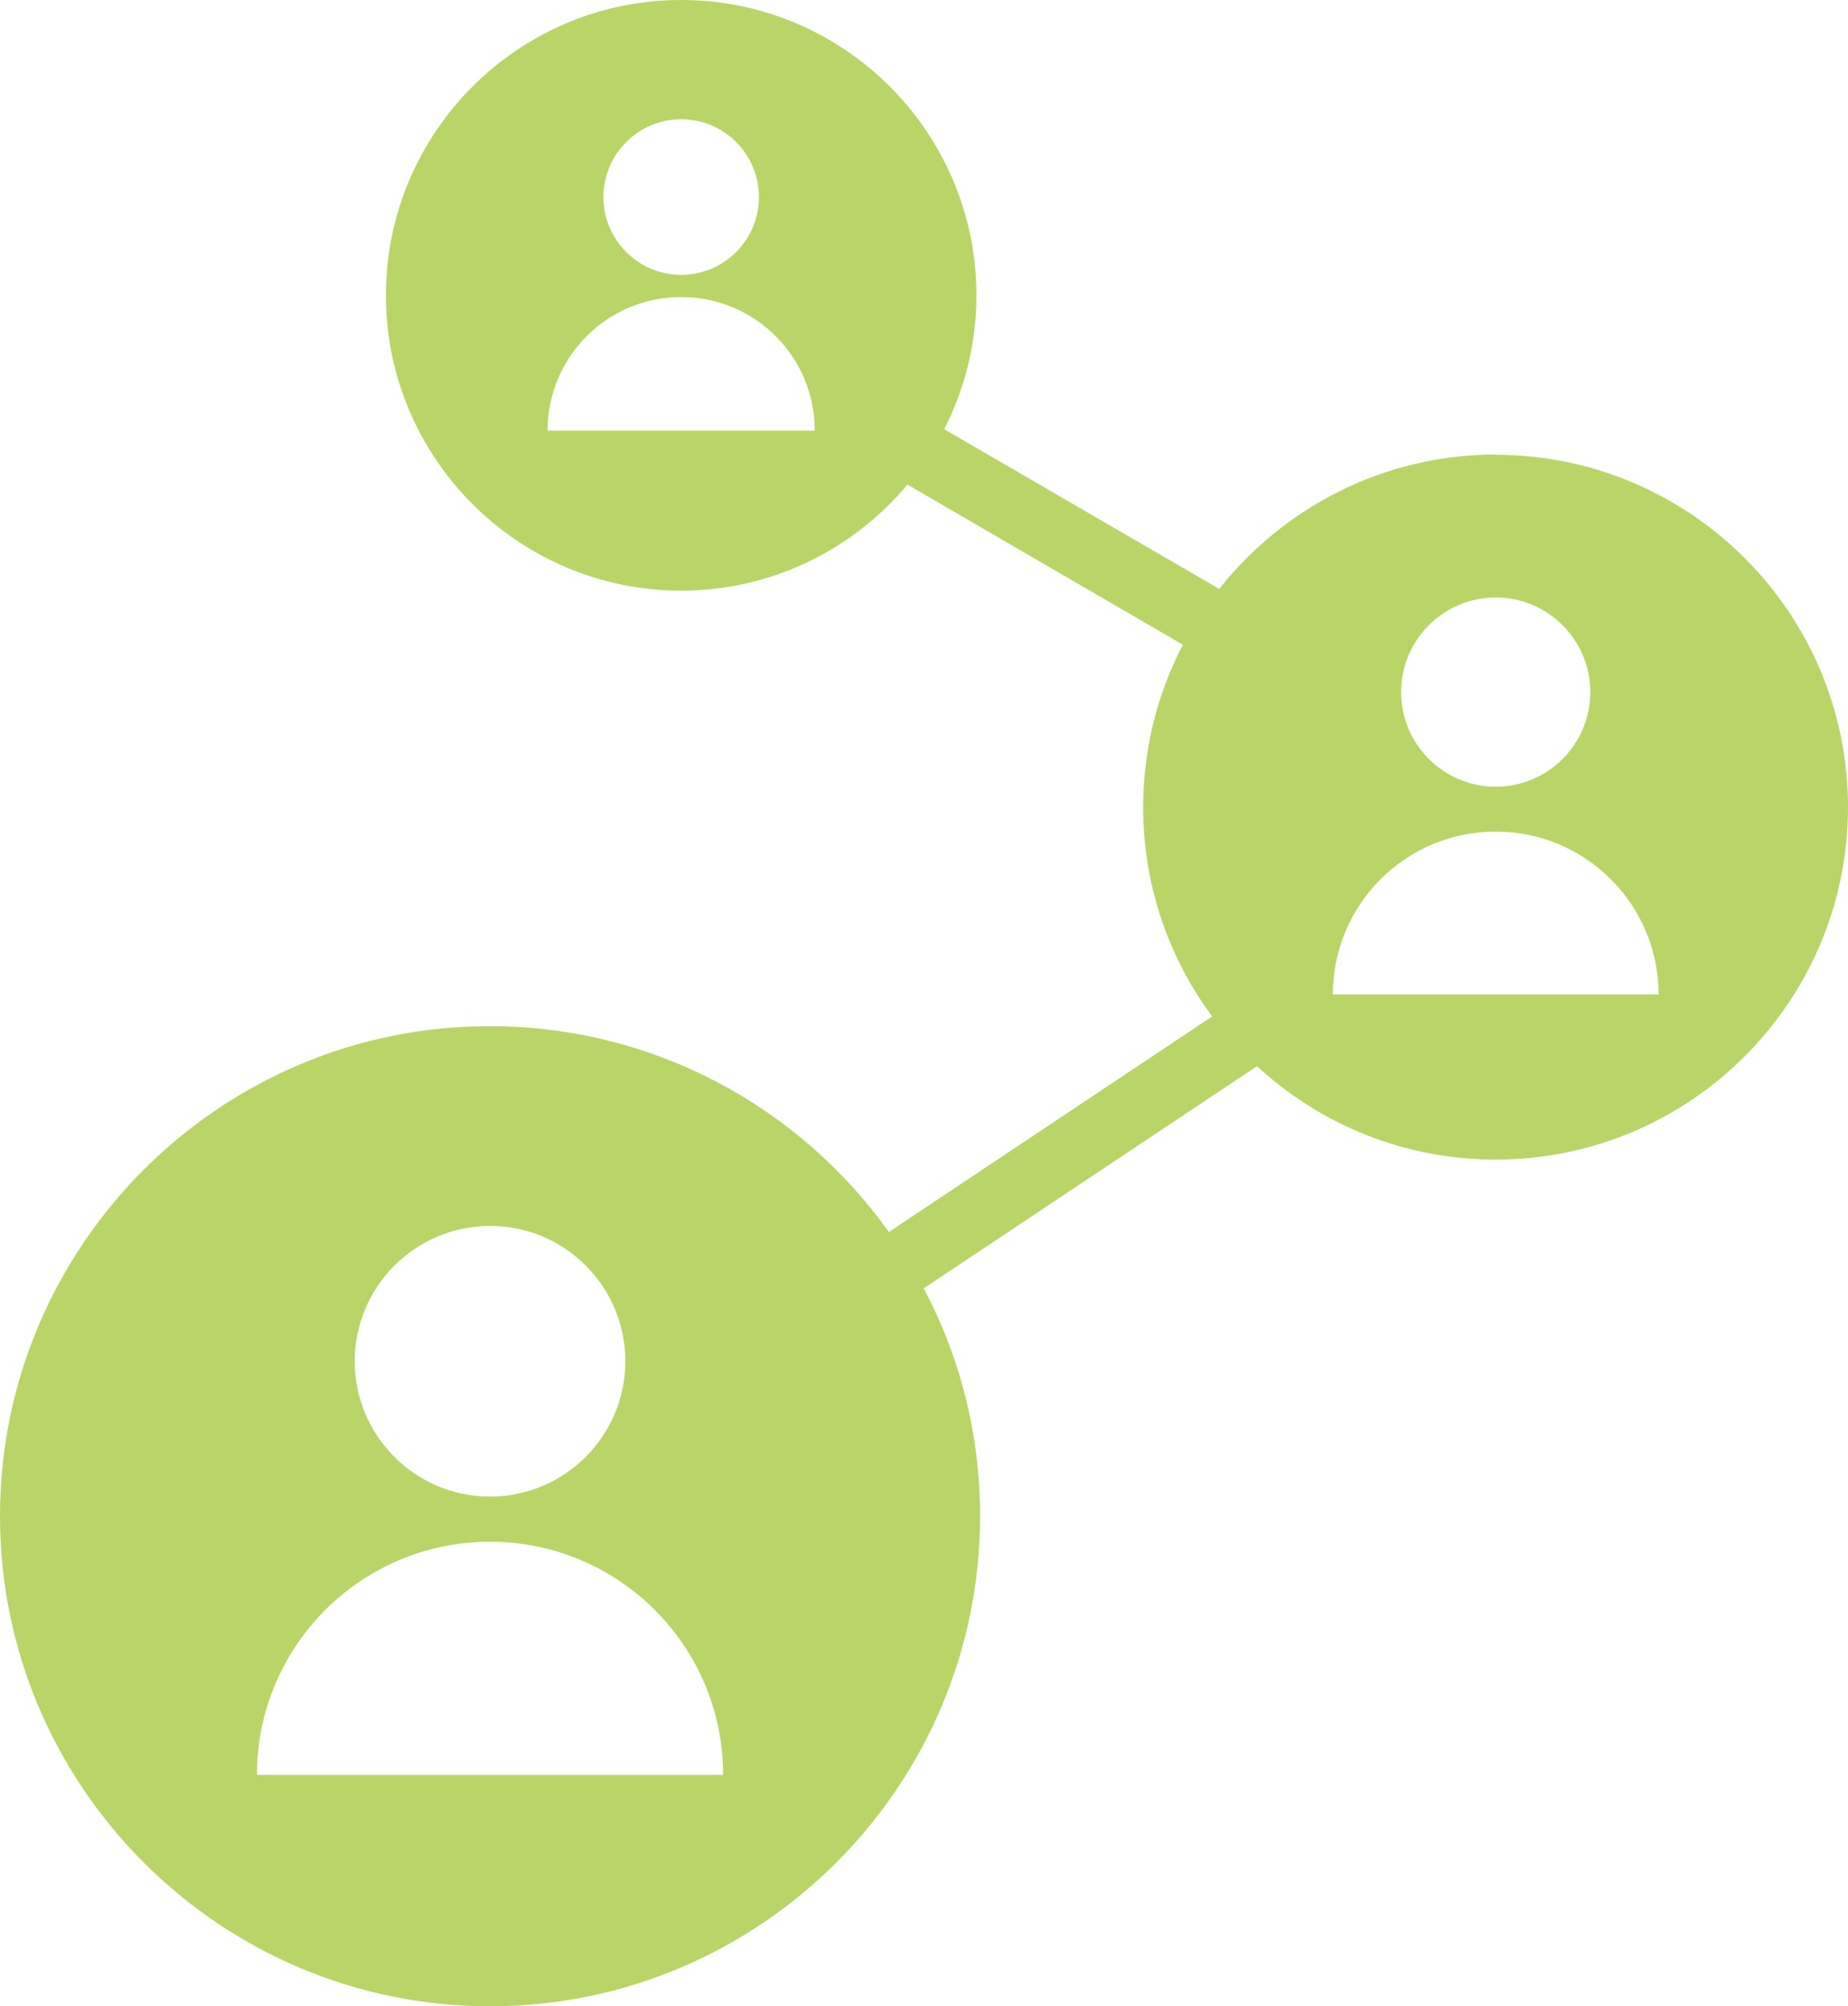 <?xml version="1.0" encoding="UTF-8"?>
<svg id="_レイヤー_2" data-name="レイヤー 2" xmlns="http://www.w3.org/2000/svg" width="75.8" height="82.27" viewBox="0 0 75.8 82.27">
  <g id="_レイヤー_7" data-name="レイヤー 7">
    <path d="M61.35,18.64c-4.59,0-8.69,2.16-11.34,5.51l-11.28-6.55c.84-1.65,1.32-3.51,1.32-5.49,0-6.68-5.43-12.11-12.11-12.11S15.83,5.43,15.83,12.11s5.43,12.11,12.11,12.11c3.72,0,7.06-1.69,9.28-4.35l11.3,6.57c-1.04,1.99-1.63,4.26-1.63,6.66,0,3.21,1.05,6.18,2.83,8.58l-13.26,8.84c-3.65-5.11-9.62-8.44-16.37-8.44C9.02,42.07,0,51.09,0,62.17s9.02,20.1,20.1,20.1,20.1-9.02,20.1-20.1c0-3.37-.83-6.55-2.31-9.34l13.67-9.11c2.58,2.38,6.01,3.83,9.79,3.83,7.97,0,14.45-6.48,14.45-14.45s-6.48-14.45-14.45-14.45ZM27.94,4.89c1.76,0,3.19,1.43,3.19,3.19s-1.43,3.19-3.19,3.19-3.19-1.43-3.19-3.19,1.43-3.19,3.19-3.19Zm-5.48,12.77c0-3.03,2.45-5.48,5.48-5.48s5.48,2.45,5.48,5.48h-10.96Zm-2.36,32.61c3.07,0,5.55,2.49,5.55,5.55s-2.49,5.55-5.55,5.55-5.55-2.49-5.55-5.55,2.49-5.55,5.55-5.55Zm-9.56,22.51c0-5.28,4.28-9.56,9.56-9.56s9.56,4.28,9.56,9.56H10.54ZM61.35,24.5c2.14,0,3.88,1.74,3.88,3.88s-1.74,3.88-3.88,3.88-3.88-1.74-3.88-3.88,1.74-3.88,3.88-3.88Zm-6.68,16.28c0-3.69,2.99-6.68,6.68-6.68s6.68,2.99,6.68,6.68h-13.36Z" style="fill: #b9d568;"/>
  </g>
</svg>